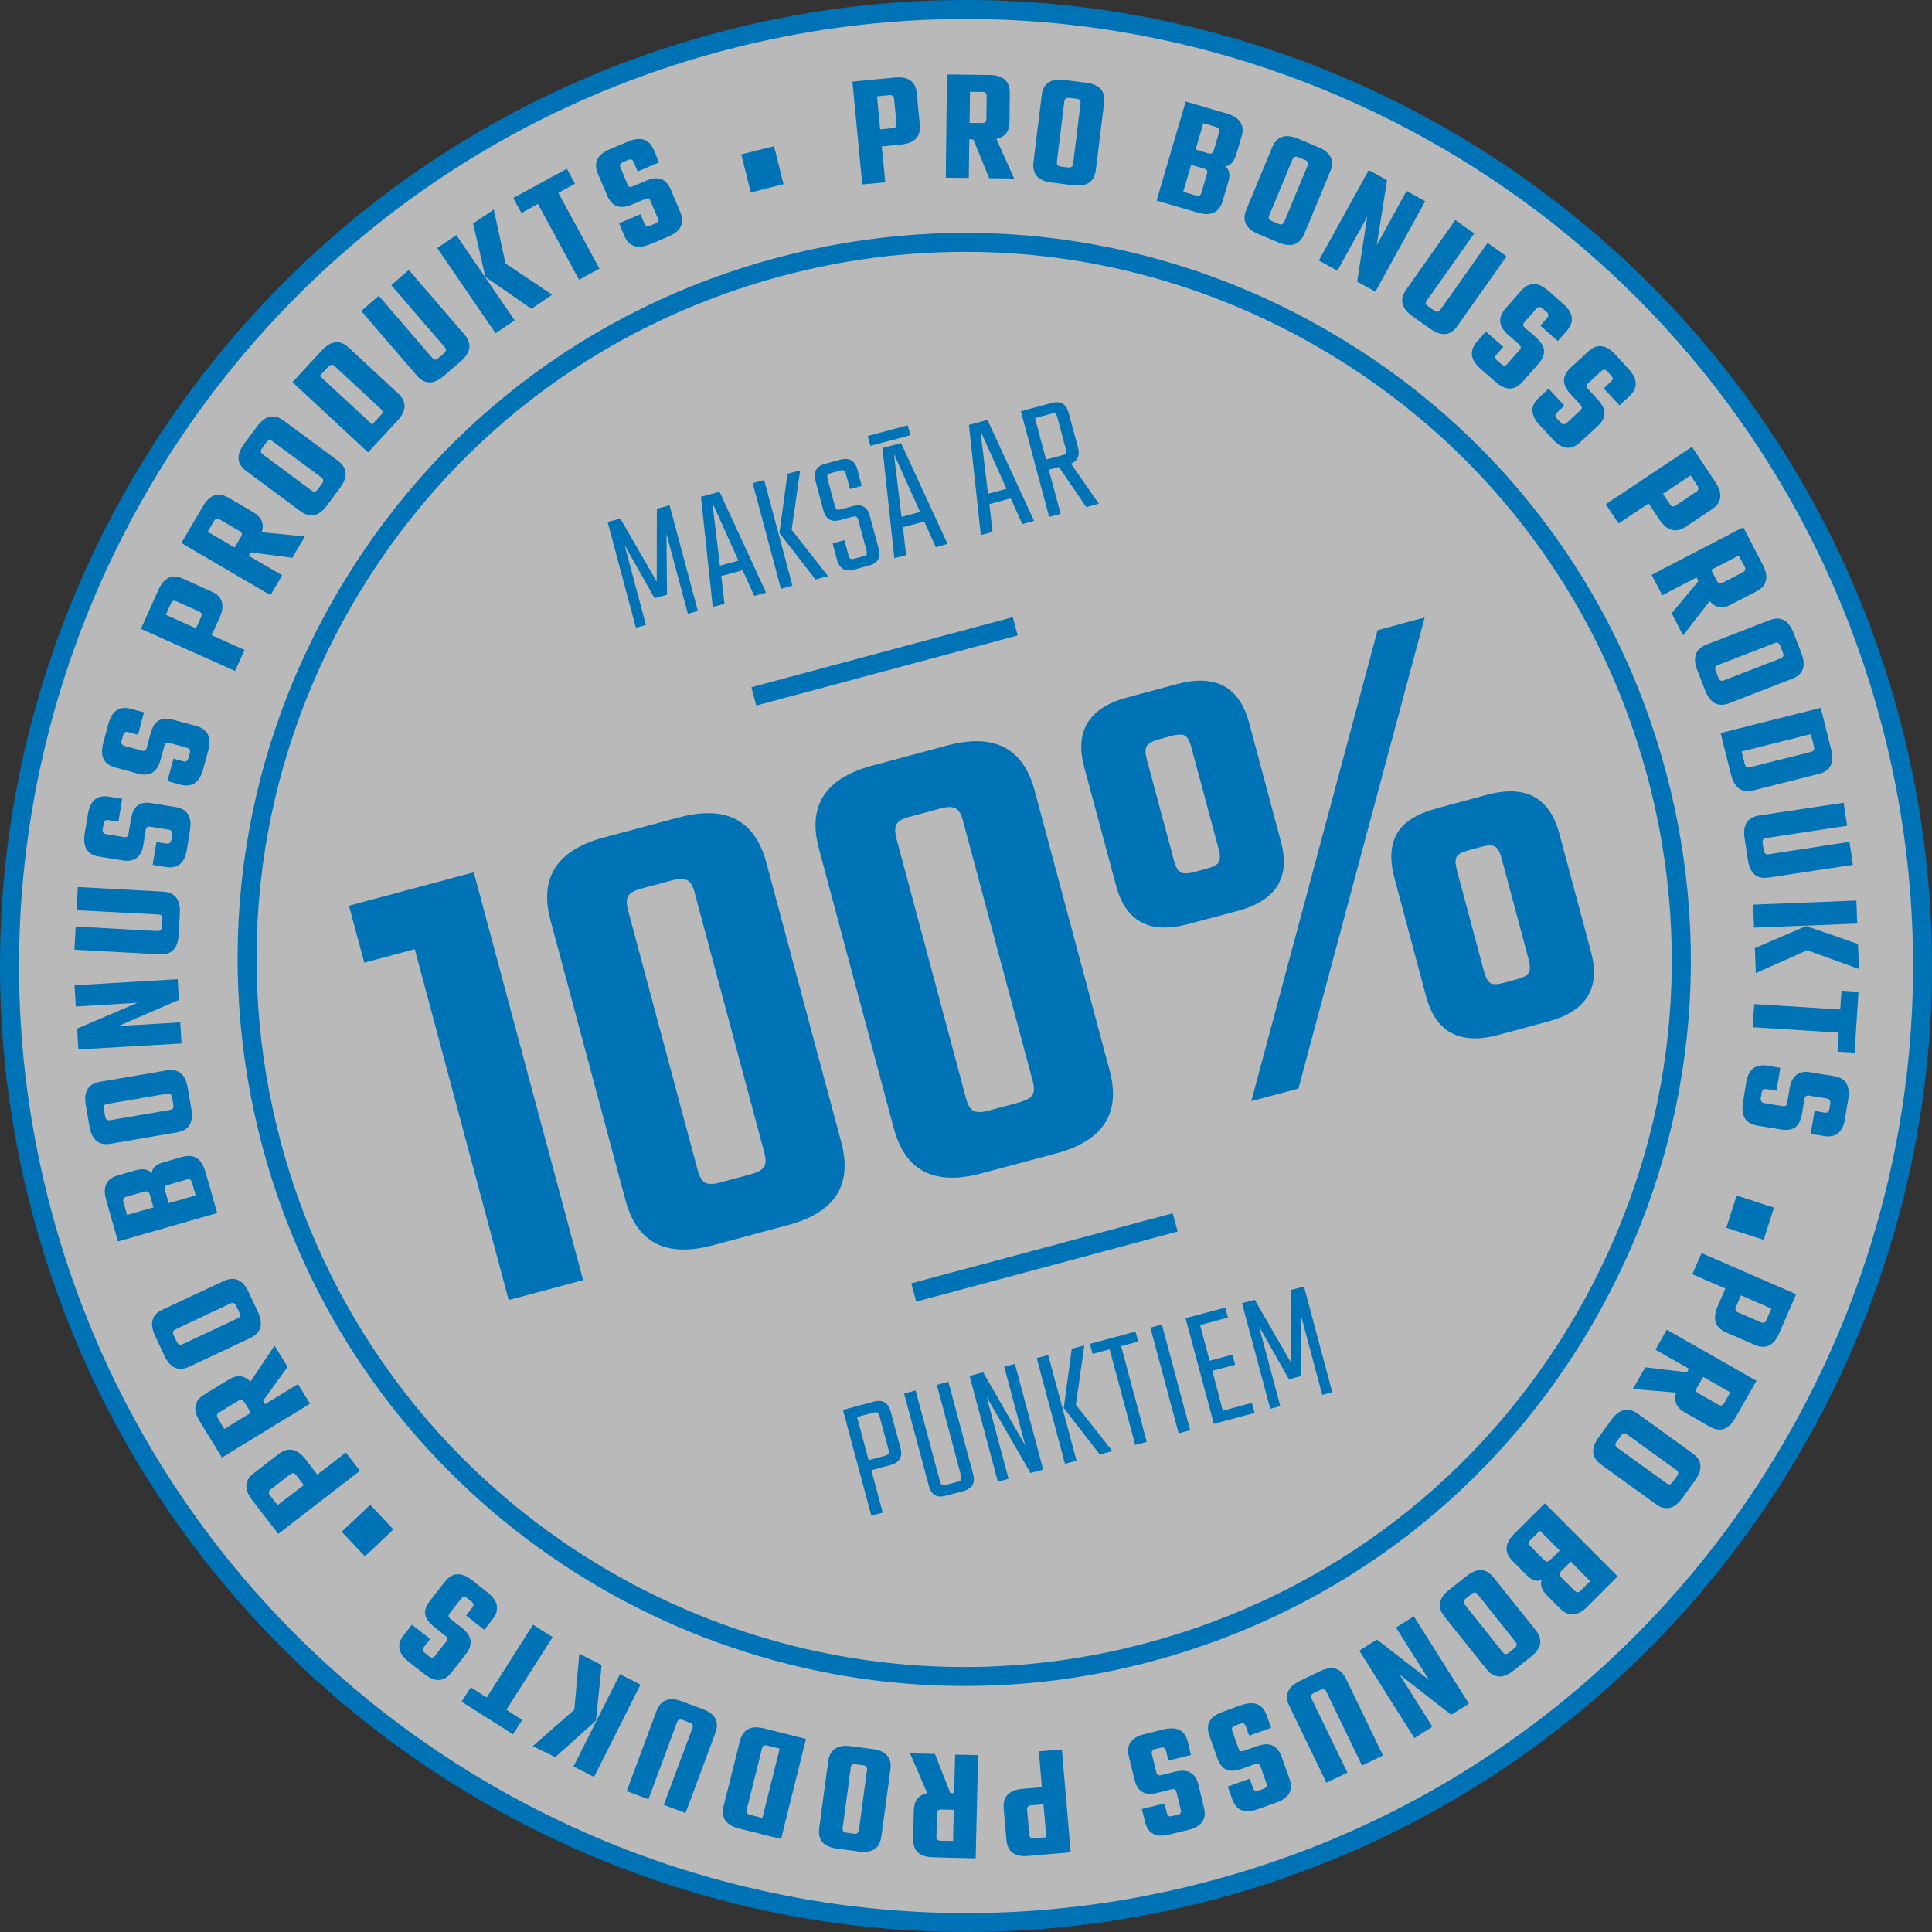 <?xml version="1.0" encoding="utf-8"?>
<!-- Generator: Adobe Illustrator 26.2.1, SVG Export Plug-In . SVG Version: 6.00 Build 0)  -->
<svg version="1.1" id="Layer_1" xmlns="http://www.w3.org/2000/svg" xmlns:xlink="http://www.w3.org/1999/xlink" x="0px" y="0px"
	 viewBox="0 0 142.77 142.77" style="enable-background:new 0 0 142.77 142.77;" xml:space="preserve">
<rect x="0" y="0" width="142.77" height="142.77" fill="#333333" stroke="none"/>
<style type="text/css">
	.st0{opacity:0.66;fill:#FFFFFF;}
	.st1{fill:#0072B6;}
</style>
<g id="Layer_2_00000096742594462063898060000001956014141584783542_">
	<circle class="st0" cx="71.38" cy="71.39" r="70.88"/>
	<g>
		<path class="st1" d="M62.99,6.03l3.13-0.3c1-0.1,1.55,0.29,1.63,1.17l0.22,2.31c0.09,0.88-0.37,1.37-1.38,1.47l-1.43,0.14
			l0.26,2.65l-1.7,0.16L62.99,6.03z M66.25,9.14L66.07,7.3c-0.02-0.2-0.13-0.29-0.34-0.27l-0.92,0.09l0.23,2.44l0.92-0.09
			C66.17,9.45,66.26,9.34,66.25,9.14z"/>
		<path class="st1" d="M71.63,10.29l-0.04,2.86l-1.7-0.02l0.09-7.63l3.14,0.04c1.01,0.01,1.51,0.46,1.5,1.34L74.6,9.01
			c-0.01,0.7-0.33,1.12-0.97,1.26l1.31,2.92l-1.84-0.02l-1.17-2.87L71.63,10.29z M71.68,6.78l-0.03,2.3l0.92,0.01
			c0.11,0,0.19-0.02,0.24-0.06c0.05-0.04,0.07-0.12,0.08-0.22l0.02-1.72c0-0.2-0.1-0.3-0.31-0.3L71.68,6.78z"/>
		<path class="st1" d="M78.65,5.91l1.6,0.2c1,0.12,1.45,0.62,1.34,1.5l-0.61,4.94c-0.11,0.88-0.66,1.26-1.66,1.14l-1.6-0.2
			c-1.01-0.12-1.46-0.63-1.35-1.51l0.61-4.94C77.08,6.16,77.64,5.79,78.65,5.91z M79.3,12.11l0.55-4.48
			c0.02-0.2-0.07-0.31-0.27-0.33l-0.57-0.07c-0.21-0.03-0.33,0.06-0.36,0.26l-0.55,4.48c-0.02,0.2,0.07,0.31,0.29,0.34l0.57,0.07
			C79.16,12.39,79.28,12.31,79.3,12.11z"/>
		<path class="st1" d="M87.62,7.5l3.04,0.89c0.97,0.29,1.34,0.85,1.09,1.69l-0.38,1.29c-0.17,0.57-0.44,0.88-0.83,0.92
			c0.31,0.23,0.38,0.61,0.23,1.14l-0.42,1.43c-0.25,0.85-0.86,1.14-1.84,0.85l-3.04-0.89L87.62,7.5z M88.78,14.25l0.42-1.43
			c0.03-0.1,0.03-0.18-0.01-0.23c-0.04-0.06-0.11-0.1-0.22-0.13l-0.95-0.28l-0.58,1.99l0.94,0.28
			C88.59,14.51,88.72,14.45,88.78,14.25z M89.69,11.13l0.4-1.37c0.06-0.19-0.02-0.32-0.23-0.38L88.92,9.1l-0.57,1.95l0.94,0.28
			C89.5,11.39,89.63,11.32,89.69,11.13z"/>
		<path class="st1" d="M95.93,10.25l1.48,0.62c0.93,0.39,1.23,0.99,0.89,1.8l-1.91,4.6c-0.34,0.82-0.98,1.04-1.91,0.65L93,17.3
			c-0.94-0.39-1.24-1-0.9-1.81l1.91-4.6C94.35,10.07,94.99,9.86,95.93,10.25z M94.9,16.4l1.73-4.17c0.08-0.18,0.02-0.32-0.17-0.4
			l-0.53-0.22c-0.2-0.08-0.34-0.03-0.41,0.15l-1.73,4.17c-0.08,0.18-0.02,0.32,0.18,0.4l0.53,0.22
			C94.68,16.63,94.82,16.58,94.9,16.4z"/>
		<path class="st1" d="M103.94,14.11l1.38,0.76l-3.68,6.68l-1.35-0.74l0.75-4.81l-2.21,4l-1.37-0.75l3.69-6.68l1.35,0.75l-0.76,4.79
			L103.94,14.11z"/>
		<path class="st1" d="M109.93,17.95l1.4,0.99l-3.63,5.15c-0.51,0.73-1.18,0.79-2.01,0.21l-1.31-0.93
			c-0.82-0.58-0.98-1.23-0.47-1.96l3.63-5.15l1.4,0.99l-3.5,4.96c-0.12,0.16-0.09,0.3,0.08,0.42l0.47,0.33
			c0.18,0.12,0.32,0.1,0.44-0.06L109.93,17.95z"/>
		<path class="st1" d="M111.38,26.9l0.91-1.04c0.07-0.08,0.1-0.15,0.09-0.21s-0.06-0.14-0.15-0.22l-0.79-0.7
			c-0.71-0.62-0.77-1.27-0.18-1.94l1.15-1.31c0.58-0.66,1.25-0.66,2.01,0.01l1.1,0.97c0.76,0.67,0.84,1.33,0.26,1.99l-0.66,0.75
			l-1.29-1.13l0.5-0.57c0.13-0.15,0.12-0.3-0.04-0.44l-0.31-0.27c-0.16-0.14-0.31-0.14-0.44,0.01l-0.89,1.01
			c-0.07,0.08-0.1,0.15-0.09,0.21c0.01,0.07,0.06,0.14,0.15,0.22l0.78,0.68c0.38,0.34,0.59,0.66,0.61,0.98s-0.11,0.63-0.39,0.96
			l-1.19,1.35c-0.59,0.67-1.26,0.67-2.02,0l-1.09-0.96c-0.76-0.67-0.85-1.34-0.26-2.01l0.65-0.74l1.29,1.13l-0.5,0.57
			c-0.13,0.15-0.12,0.3,0.04,0.44l0.31,0.27C111.1,27.05,111.25,27.05,111.38,26.9z"/>
		<path class="st1" d="M115.77,31.26l1.01-0.94c0.08-0.07,0.11-0.14,0.11-0.2c0-0.06-0.04-0.14-0.12-0.23l-0.72-0.78
			c-0.64-0.69-0.63-1.34,0.03-1.95l1.28-1.18c0.65-0.6,1.31-0.53,2,0.21l0.99,1.08c0.68,0.74,0.7,1.41,0.06,2.01l-0.73,0.68
			l-1.17-1.26l0.55-0.51c0.15-0.14,0.15-0.28,0-0.44l-0.28-0.3c-0.15-0.16-0.29-0.17-0.44-0.03l-0.99,0.91
			c-0.08,0.07-0.12,0.14-0.11,0.2c0,0.06,0.04,0.14,0.12,0.23l0.7,0.76c0.35,0.38,0.52,0.72,0.51,1.04
			c-0.01,0.31-0.17,0.62-0.49,0.91l-1.32,1.22c-0.65,0.6-1.32,0.53-2-0.21l-0.99-1.07c-0.69-0.75-0.71-1.42-0.05-2.02l0.72-0.67
			l1.16,1.26l-0.55,0.51c-0.15,0.14-0.15,0.28,0,0.44l0.28,0.3C115.47,31.38,115.62,31.39,115.77,31.26z"/>
		<path class="st1" d="M125.03,33.02l1.74,2.62c0.56,0.84,0.47,1.5-0.26,1.99l-1.93,1.29c-0.74,0.49-1.39,0.32-1.95-0.52l-0.8-1.2
			l-2.22,1.48l-0.95-1.42L125.03,33.02z M123.82,37.36l1.54-1.03c0.17-0.11,0.19-0.25,0.08-0.43l-0.51-0.77l-2.04,1.36l0.51,0.77
			C123.52,37.44,123.66,37.47,123.82,37.36z"/>
		<path class="st1" d="M125.37,42.67l-2.53,1.32l-0.79-1.51l6.77-3.52l1.45,2.79c0.46,0.89,0.31,1.54-0.47,1.95l-1.89,0.98
			c-0.62,0.33-1.15,0.24-1.57-0.26l-1.96,2.53l-0.85-1.63l1.98-2.38L125.37,42.67z M128.49,41.05l-2.04,1.06l0.43,0.82
			c0.05,0.1,0.11,0.16,0.17,0.18s0.14,0.01,0.23-0.04l1.52-0.79c0.18-0.09,0.22-0.23,0.12-0.42L128.49,41.05z"/>
		<path class="st1" d="M132.54,46.77l0.58,1.5c0.36,0.94,0.14,1.57-0.68,1.89l-4.64,1.8c-0.83,0.32-1.42,0.01-1.79-0.93l-0.58-1.5
			c-0.37-0.95-0.14-1.58,0.69-1.9l4.64-1.8C131.57,45.51,132.17,45.82,132.54,46.77z M127.38,50.28l4.21-1.63
			c0.19-0.07,0.24-0.21,0.17-0.4l-0.21-0.54c-0.08-0.2-0.21-0.27-0.4-0.19l-4.21,1.63c-0.19,0.07-0.24,0.21-0.16,0.41l0.21,0.54
			C127.07,50.29,127.2,50.35,127.38,50.28z"/>
		<path class="st1" d="M134.55,52.31l0.77,3.08c0.25,0.99-0.06,1.59-0.91,1.8l-4.83,1.21c-0.86,0.22-1.42-0.17-1.66-1.15l-0.77-3.08
			L134.55,52.31z M129.3,56.7l4.54-1.14c0.19-0.05,0.26-0.18,0.21-0.39l-0.23-0.92l-5.12,1.28l0.23,0.92
			C128.99,56.67,129.11,56.75,129.3,56.7z"/>
		<path class="st1" d="M136.67,62.21l0.26,1.7l-6.23,0.94c-0.88,0.13-1.39-0.3-1.54-1.31l-0.24-1.59c-0.15-1,0.21-1.56,1.09-1.69
			l6.23-0.94l0.26,1.7l-6,0.91c-0.2,0.03-0.28,0.15-0.25,0.35l0.09,0.57c0.03,0.21,0.15,0.31,0.35,0.28L136.67,62.21z"/>
		<path class="st1" d="M129.55,66.85l7.63-0.3l0.07,1.7l-7.63,0.3L129.55,66.85z M137.38,71.61l-3.83-1.39l-3.8,1.69l-0.07-1.85
			l3.8-1.63l3.82,1.33L137.38,71.61z"/>
		<path class="st1" d="M137.05,77.79l-1.26-0.08l0.09-1.4l-6.36-0.4l0.11-1.71l6.36,0.4l0.09-1.39l1.26,0.08L137.05,77.79z"/>
		<path class="st1" d="M130.39,81.52l1.36,0.22c0.1,0.02,0.18,0,0.23-0.04s0.09-0.12,0.1-0.24l0.17-1.04
			c0.15-0.93,0.67-1.33,1.55-1.18l1.72,0.28c0.87,0.14,1.22,0.71,1.06,1.7l-0.24,1.45c-0.16,1-0.68,1.42-1.55,1.28l-0.98-0.16
			l0.28-1.69l0.75,0.12c0.2,0.03,0.31-0.06,0.35-0.27l0.06-0.4c0.04-0.21-0.05-0.34-0.24-0.37l-1.33-0.22
			c-0.1-0.02-0.18,0-0.23,0.04s-0.09,0.12-0.11,0.24l-0.17,1.02c-0.08,0.5-0.25,0.85-0.5,1.04c-0.25,0.18-0.59,0.24-1.02,0.17
			l-1.78-0.29c-0.88-0.14-1.23-0.71-1.07-1.71l0.23-1.43c0.16-1,0.68-1.43,1.56-1.29l0.97,0.16l-0.28,1.69l-0.75-0.12
			c-0.2-0.03-0.31,0.06-0.35,0.27l-0.07,0.4C130.11,81.36,130.19,81.49,130.39,81.52z"/>
		<path class="st1" d="M131.09,89.24l-0.76,2.38l-2.76-0.89l0.76-2.38L131.09,89.24z"/>
		<path class="st1" d="M132.73,95.64l-1.25,2.88c-0.4,0.92-1.01,1.21-1.81,0.86l-2.12-0.92c-0.81-0.35-1.02-0.99-0.62-1.92
			l0.57-1.32l-2.44-1.06l0.68-1.56L132.73,95.64z M128.43,96.98l1.7,0.74c0.18,0.08,0.32,0.02,0.4-0.17l0.37-0.85l-2.25-0.98
			l-0.37,0.85C128.2,96.76,128.25,96.9,128.43,96.98z"/>
		<path class="st1" d="M124.81,101.15l-2.48-1.41l0.84-1.48l6.63,3.78l-1.56,2.73c-0.5,0.88-1.13,1.1-1.89,0.66l-1.86-1.06
			c-0.61-0.35-0.82-0.84-0.63-1.46l-3.19-0.27l0.91-1.6l3.08,0.37L124.81,101.15z M127.86,102.89l-2-1.14l-0.46,0.8
			c-0.06,0.1-0.08,0.18-0.06,0.24c0.01,0.06,0.07,0.12,0.16,0.17l1.49,0.85c0.17,0.1,0.31,0.06,0.42-0.12L127.86,102.89z"/>
		<path class="st1" d="M125.26,109.4l-0.94,1.3c-0.59,0.82-1.24,0.97-1.96,0.45l-4.04-2.92c-0.72-0.52-0.78-1.19-0.19-2l0.94-1.3
			c0.59-0.82,1.25-0.97,1.97-0.45l4.04,2.92C125.79,107.91,125.85,108.57,125.26,109.4z M119.51,106.98l3.66,2.64
			c0.16,0.12,0.3,0.09,0.42-0.08l0.34-0.47c0.13-0.18,0.11-0.32-0.05-0.44l-3.66-2.64c-0.16-0.12-0.31-0.09-0.43,0.09l-0.34,0.47
			C119.33,106.72,119.35,106.86,119.51,106.98z"/>
		<path class="st1" d="M119.54,116.49l-2.24,2.24c-0.72,0.72-1.39,0.76-2.01,0.14l-0.95-0.95c-0.42-0.42-0.55-0.81-0.41-1.17
			c-0.35,0.16-0.72,0.04-1.11-0.35l-1.05-1.05c-0.63-0.63-0.58-1.3,0.14-2.02l2.25-2.24L119.54,116.49z M113.07,114.24l1.05,1.05
			c0.07,0.07,0.14,0.11,0.21,0.11s0.14-0.05,0.23-0.13l0.7-0.69l-1.47-1.47l-0.7,0.7C112.93,113.95,112.93,114.1,113.07,114.24z
			 M115.36,116.55l1.01,1.01c0.14,0.14,0.29,0.14,0.44-0.02l0.7-0.7l-1.43-1.44l-0.7,0.69C115.23,116.26,115.22,116.4,115.36,116.55
			z"/>
		<path class="st1" d="M113.12,122.44l-1.26,1c-0.79,0.63-1.46,0.6-2.01-0.09l-3.11-3.89c-0.55-0.69-0.44-1.35,0.35-1.98l1.26-1
			c0.79-0.63,1.47-0.6,2.02,0.09l3.11,3.89C114.04,121.15,113.92,121.81,113.12,122.44z M108.24,118.57l2.81,3.53
			c0.12,0.16,0.27,0.17,0.43,0.04l0.45-0.36c0.17-0.13,0.19-0.28,0.07-0.44l-2.81-3.53c-0.12-0.16-0.27-0.17-0.44-0.03l-0.45,0.36
			C108.13,118.27,108.11,118.41,108.24,118.57z"/>
		<path class="st1" d="M105.85,127.6l-1.33,0.84l-4.07-6.46l1.3-0.82l3.85,2.98l-2.44-3.87l1.32-0.83l4.07,6.46l-1.31,0.82
			l-3.82-2.98L105.85,127.6z"/>
		<path class="st1" d="M99.57,130.99l-1.55,0.75l-2.74-5.67c-0.39-0.8-0.12-1.42,0.79-1.86l1.45-0.7c0.91-0.44,1.55-0.26,1.94,0.54
			l2.74,5.67l-1.55,0.75L98.01,125c-0.09-0.18-0.22-0.22-0.41-0.13l-0.52,0.25c-0.19,0.09-0.25,0.23-0.16,0.41L99.57,130.99z"/>
		<path class="st1" d="M91.06,127.91l0.46,1.3c0.04,0.1,0.08,0.16,0.14,0.19s0.15,0.02,0.26-0.02l1-0.35
			c0.89-0.32,1.48-0.05,1.79,0.79l0.58,1.64c0.29,0.83-0.03,1.41-0.98,1.75l-1.38,0.49c-0.95,0.34-1.57,0.09-1.87-0.74l-0.33-0.94
			l1.62-0.58l0.25,0.71c0.07,0.19,0.2,0.25,0.41,0.17l0.38-0.14c0.2-0.07,0.27-0.2,0.2-0.39l-0.45-1.27
			c-0.04-0.1-0.08-0.16-0.14-0.18c-0.06-0.03-0.15-0.02-0.26,0.02l-0.97,0.35c-0.48,0.17-0.87,0.19-1.15,0.06s-0.5-0.4-0.65-0.81
			l-0.6-1.7c-0.3-0.84,0.03-1.42,0.98-1.76l1.37-0.49c0.96-0.34,1.58-0.09,1.88,0.74l0.33,0.93l-1.62,0.58l-0.25-0.71
			c-0.07-0.19-0.2-0.25-0.41-0.17l-0.38,0.14C91.06,127.59,90.99,127.72,91.06,127.91z"/>
		<path class="st1" d="M85.12,129.63l0.33,1.34c0.02,0.1,0.07,0.17,0.12,0.2c0.06,0.03,0.14,0.03,0.26,0l1.03-0.25
			c0.92-0.22,1.48,0.1,1.7,0.97l0.41,1.69c0.21,0.86-0.17,1.4-1.15,1.64l-1.42,0.35c-0.98,0.24-1.57-0.07-1.78-0.92l-0.24-0.97
			l1.67-0.41l0.18,0.73c0.05,0.19,0.18,0.27,0.39,0.21l0.4-0.1c0.21-0.05,0.29-0.17,0.24-0.37l-0.32-1.31
			c-0.03-0.1-0.07-0.17-0.12-0.2s-0.14-0.03-0.26,0l-1,0.25c-0.5,0.12-0.88,0.1-1.15-0.06c-0.27-0.16-0.46-0.45-0.56-0.87
			l-0.43-1.75c-0.21-0.86,0.17-1.41,1.15-1.65l1.41-0.35c0.99-0.24,1.59,0.07,1.8,0.93l0.23,0.96l-1.67,0.41l-0.18-0.74
			c-0.05-0.19-0.18-0.26-0.39-0.21l-0.4,0.1C85.15,129.31,85.07,129.44,85.12,129.63z"/>
		<path class="st1" d="M79.12,136.88l-3.13,0.27c-1,0.09-1.54-0.31-1.62-1.19l-0.2-2.31c-0.08-0.88,0.39-1.37,1.39-1.46l1.43-0.12
			l-0.22-2.65l1.7-0.14L79.12,136.88z M75.9,133.74l0.16,1.84c0.02,0.2,0.13,0.29,0.34,0.27l0.92-0.08l-0.21-2.44l-0.92,0.08
			C75.98,133.43,75.88,133.54,75.9,133.74z"/>
		<path class="st1" d="M70.51,132.52l0.07-2.86l1.7,0.04l-0.18,7.63l-3.14-0.08c-1.01-0.02-1.5-0.48-1.48-1.36l0.05-2.13
			c0.02-0.7,0.35-1.12,0.99-1.25l-1.27-2.94l1.84,0.04l1.13,2.88L70.51,132.52z M70.43,136.04l0.05-2.3l-0.92-0.02
			c-0.11,0-0.19,0.02-0.24,0.06s-0.08,0.12-0.08,0.22l-0.04,1.72c0,0.2,0.1,0.3,0.3,0.31L70.43,136.04z"/>
		<path class="st1" d="M63.45,136.82l-1.59-0.21c-1-0.13-1.44-0.64-1.32-1.51l0.66-4.94c0.12-0.88,0.68-1.25,1.68-1.12l1.59,0.21
			c1.01,0.13,1.45,0.64,1.33,1.52l-0.67,4.93C65.02,136.59,64.46,136.96,63.45,136.82z M62.87,130.62l-0.6,4.47
			c-0.03,0.2,0.06,0.31,0.27,0.34l0.57,0.08c0.21,0.03,0.33-0.06,0.36-0.25l0.6-4.47c0.03-0.2-0.07-0.31-0.28-0.34l-0.57-0.08
			C63.01,130.34,62.9,130.42,62.87,130.62z"/>
		<path class="st1" d="M57.72,135.9l-3.09-0.77c-0.98-0.25-1.37-0.8-1.16-1.65l1.21-4.83c0.22-0.86,0.82-1.17,1.8-0.92l3.08,0.77
			L57.72,135.9z M56.31,129.2l-1.13,4.54c-0.05,0.19,0.03,0.32,0.24,0.37l0.92,0.23l1.28-5.12l-0.92-0.23
			C56.49,128.94,56.36,129.01,56.31,129.2z"/>
		<path class="st1" d="M47.92,132.96l-1.61-0.6l2.2-5.91c0.31-0.83,0.94-1.07,1.89-0.72l1.51,0.56c0.95,0.35,1.26,0.94,0.95,1.78
			l-2.2,5.91l-1.61-0.6l2.12-5.69c0.07-0.19,0.01-0.32-0.19-0.39l-0.54-0.2c-0.2-0.08-0.34-0.02-0.41,0.17L47.92,132.96z"/>
		<path class="st1" d="M39.37,129.03l3.07-2.68l0.37-4.14l1.65,0.83l-0.42,4.11l-3.01,2.7L39.37,129.03z M47.33,124.49l-3.43,6.82
			l-1.52-0.77l3.43-6.82L47.33,124.49z"/>
		<path class="st1" d="M34.11,125.75l0.68-1.06l1.18,0.75l3.42-5.38l1.45,0.92l-3.42,5.37l1.17,0.75l-0.68,1.06L34.11,125.75z"/>
		<path class="st1" d="M34.08,118.13l-0.85,1.09c-0.06,0.08-0.09,0.15-0.08,0.22c0.01,0.06,0.06,0.13,0.16,0.21l0.83,0.65
			c0.74,0.58,0.84,1.23,0.29,1.93l-1.07,1.37c-0.54,0.69-1.21,0.73-2,0.11l-1.15-0.9c-0.79-0.62-0.92-1.28-0.38-1.97l0.61-0.78
			l1.35,1.06l-0.47,0.59c-0.12,0.16-0.1,0.3,0.07,0.44l0.32,0.25c0.17,0.13,0.32,0.12,0.44-0.04l0.83-1.06
			c0.06-0.08,0.09-0.15,0.08-0.22c-0.01-0.06-0.06-0.13-0.16-0.21l-0.81-0.64c-0.4-0.32-0.62-0.63-0.67-0.94
			c-0.04-0.31,0.07-0.64,0.34-0.98l1.11-1.42c0.55-0.7,1.22-0.74,2.01-0.12l1.14,0.9c0.8,0.63,0.93,1.29,0.38,1.99l-0.61,0.78
			l-1.35-1.06l0.47-0.59c0.12-0.16,0.1-0.3-0.07-0.44l-0.32-0.25C34.35,117.96,34.2,117.97,34.08,118.13z"/>
		<path class="st1" d="M26.97,115.01l-1.72-1.82l2.11-1.99l1.71,1.82L26.97,115.01z"/>
		<path class="st1" d="M20.56,113.35l-1.92-2.49c-0.62-0.8-0.58-1.47,0.12-2l1.83-1.41c0.7-0.54,1.36-0.41,1.98,0.38l0.88,1.14
			l2.11-1.63l1.04,1.35L20.56,113.35z M21.46,108.94L20,110.07c-0.16,0.12-0.17,0.27-0.05,0.43l0.56,0.73l1.94-1.49l-0.56-0.73
			C21.76,108.84,21.62,108.82,21.46,108.94z"/>
		<path class="st1" d="M19.58,103.77l2.44-1.49l0.89,1.45l-6.51,3.98l-1.64-2.68c-0.53-0.86-0.41-1.52,0.34-1.98l1.82-1.11
			c0.6-0.37,1.13-0.31,1.59,0.16l1.78-2.66l0.96,1.57l-1.81,2.51L19.58,103.77z M16.57,105.6l1.97-1.2l-0.48-0.79
			c-0.06-0.09-0.12-0.15-0.18-0.17s-0.14,0-0.23,0.05l-1.46,0.89c-0.17,0.1-0.2,0.25-0.09,0.42L16.57,105.6z"/>
		<path class="st1" d="M12.14,100.17l-0.68-1.46c-0.43-0.91-0.24-1.56,0.55-1.93l4.51-2.11c0.8-0.38,1.42-0.11,1.85,0.8l0.68,1.46
			c0.43,0.92,0.25,1.57-0.56,1.95L13.98,101C13.19,101.37,12.57,101.09,12.14,100.17z M17.04,96.32l-4.08,1.92
			c-0.18,0.08-0.23,0.22-0.14,0.41l0.25,0.52c0.09,0.2,0.23,0.25,0.41,0.17l4.08-1.92c0.18-0.08,0.23-0.23,0.13-0.42l-0.25-0.52
			C17.36,96.29,17.22,96.24,17.04,96.32z"/>
		<path class="st1" d="M8.72,91.74l-0.87-3.05c-0.28-0.98,0-1.59,0.85-1.83l1.29-0.37c0.57-0.16,0.98-0.09,1.22,0.21
			c0.03-0.38,0.31-0.65,0.84-0.8l1.43-0.41c0.85-0.24,1.42,0.12,1.7,1.1l0.87,3.05L8.72,91.74z M10.69,88.05l-1.37,0.39
			c-0.19,0.05-0.26,0.19-0.2,0.39l0.27,0.95l1.95-0.56l-0.27-0.95C11.01,88.08,10.88,88,10.69,88.05z M13.81,87.16l-1.43,0.41
			c-0.1,0.03-0.16,0.07-0.19,0.13s-0.03,0.15,0,0.26l0.27,0.95l2-0.57l-0.27-0.95C14.13,87.18,14.01,87.11,13.81,87.16z"/>
		<path class="st1" d="M6.61,83.23l-0.27-1.58c-0.17-0.99,0.18-1.57,1.05-1.71l4.91-0.84c0.88-0.15,1.4,0.27,1.57,1.27l0.27,1.58
			c0.17,1-0.18,1.58-1.06,1.73l-4.91,0.84C7.3,84.66,6.78,84.23,6.61,83.23z M12.36,80.82l-4.45,0.76c-0.2,0.03-0.28,0.15-0.24,0.36
			l0.1,0.57c0.04,0.21,0.15,0.3,0.35,0.27l4.45-0.76c0.2-0.03,0.28-0.16,0.24-0.37l-0.1-0.57C12.67,80.87,12.56,80.79,12.36,80.82z"
			/>
		<path class="st1" d="M5.6,74.38l-0.09-1.57l7.62-0.45l0.09,1.53l-4.47,1.93l4.57-0.27l0.09,1.56l-7.62,0.44L5.7,76.01l4.46-1.91
			L5.6,74.38z"/>
		<path class="st1" d="M5.66,67.26l0.09-1.71l6.29,0.34c0.89,0.05,1.3,0.58,1.25,1.59l-0.09,1.6c-0.05,1.01-0.52,1.49-1.41,1.44
			L5.5,70.18l0.09-1.71l6.06,0.33c0.2,0.01,0.31-0.09,0.32-0.3L12,67.92c0.01-0.22-0.08-0.33-0.28-0.34L5.66,67.26z"/>
		<path class="st1" d="M12.46,61.31l-1.36-0.22c-0.1-0.02-0.18,0-0.23,0.04c-0.05,0.04-0.09,0.12-0.11,0.24L10.6,62.4
			c-0.15,0.93-0.67,1.33-1.55,1.18L7.32,63.3c-0.87-0.14-1.22-0.71-1.06-1.71l0.24-1.44c0.16-1,0.68-1.42,1.55-1.28l0.98,0.16
			l-0.28,1.69L8.01,60.6c-0.2-0.03-0.31,0.06-0.35,0.27l-0.07,0.4c-0.03,0.21,0.05,0.34,0.25,0.37l1.33,0.22
			c0.1,0.02,0.18,0,0.23-0.04c0.05-0.04,0.09-0.12,0.1-0.24l0.17-1.02c0.08-0.5,0.25-0.85,0.5-1.04c0.25-0.19,0.59-0.24,1.02-0.17
			l1.78,0.29c0.88,0.14,1.23,0.71,1.07,1.71l-0.23,1.43c-0.16,1-0.68,1.43-1.56,1.29l-0.97-0.16l0.28-1.69l0.75,0.12
			c0.2,0.03,0.31-0.06,0.35-0.27l0.07-0.4C12.74,61.46,12.66,61.34,12.46,61.31z"/>
		<path class="st1" d="M13.83,55.26L12.5,54.9c-0.1-0.03-0.18-0.02-0.23,0.01c-0.05,0.03-0.1,0.11-0.13,0.23l-0.28,1.02
			c-0.25,0.91-0.8,1.25-1.67,1.01l-1.68-0.46c-0.85-0.23-1.14-0.83-0.88-1.81l0.38-1.41c0.26-0.97,0.82-1.34,1.67-1.11l0.96,0.26
			L10.2,54.3l-0.73-0.2c-0.19-0.05-0.32,0.03-0.37,0.23l-0.11,0.39c-0.06,0.21,0.01,0.34,0.2,0.4l1.3,0.35
			c0.1,0.03,0.18,0.02,0.23-0.01c0.05-0.04,0.1-0.11,0.13-0.23l0.27-1c0.13-0.5,0.34-0.82,0.61-0.98c0.27-0.16,0.62-0.18,1.03-0.07
			l1.74,0.47c0.86,0.23,1.15,0.84,0.89,1.81l-0.38,1.4c-0.27,0.98-0.83,1.35-1.69,1.12l-0.95-0.26l0.45-1.66l0.73,0.2
			c0.19,0.05,0.32-0.03,0.37-0.23l0.11-0.39C14.09,55.44,14.02,55.31,13.83,55.26z"/>
		<path class="st1" d="M10.41,46.47l1.29-2.87c0.41-0.92,1.02-1.2,1.82-0.84l2.11,0.95c0.81,0.36,1.01,1,0.6,1.92l-0.59,1.31
			l2.43,1.09l-0.7,1.55L10.41,46.47z M14.72,45.19l-1.69-0.76c-0.18-0.08-0.32-0.03-0.4,0.16l-0.38,0.84l2.23,1l0.38-0.84
			C14.95,45.41,14.9,45.27,14.72,45.19z"/>
		<path class="st1" d="M18.38,41.07l2.47,1.44l-0.86,1.47l-6.59-3.85l1.59-2.71c0.51-0.87,1.14-1.08,1.9-0.64l1.84,1.08
			c0.61,0.36,0.81,0.84,0.61,1.47l3.19,0.31l-0.93,1.58l-3.07-0.4L18.38,41.07z M15.35,39.3l1.99,1.16l0.47-0.8
			c0.06-0.1,0.08-0.18,0.06-0.24s-0.07-0.12-0.16-0.17l-1.48-0.87c-0.17-0.1-0.31-0.06-0.42,0.12L15.35,39.3z"/>
		<path class="st1" d="M18.04,32.8L19,31.51c0.6-0.81,1.25-0.95,1.96-0.43l4,2.96c0.71,0.53,0.77,1.2,0.17,2.01l-0.96,1.29
			c-0.6,0.82-1.26,0.96-1.98,0.43l-4-2.97C17.49,34.29,17.44,33.62,18.04,32.8z M23.76,35.29l-3.63-2.69
			c-0.16-0.12-0.3-0.09-0.43,0.07l-0.34,0.46c-0.13,0.17-0.11,0.32,0.05,0.44l3.63,2.69c0.16,0.12,0.3,0.09,0.43-0.08l0.34-0.46
			C23.93,35.55,23.92,35.41,23.76,35.29z"/>
		<path class="st1" d="M21.61,28.24l2.16-2.33c0.69-0.75,1.36-0.82,2-0.22l3.65,3.39c0.65,0.6,0.63,1.28-0.06,2.02l-2.16,2.33
			L21.61,28.24z M28.15,30.23l-3.43-3.18c-0.15-0.13-0.29-0.12-0.44,0.03l-0.65,0.7l3.87,3.59l0.65-0.7
			C28.3,30.52,28.3,30.37,28.15,30.23z"/>
		<path class="st1" d="M28.91,21.07l1.3-1.12l4.11,4.77c0.58,0.67,0.48,1.34-0.29,2l-1.22,1.05c-0.76,0.66-1.43,0.65-2.01-0.02
			l-4.11-4.77l1.3-1.12l3.96,4.6c0.13,0.15,0.27,0.16,0.43,0.02l0.44-0.38c0.16-0.14,0.18-0.29,0.05-0.44L28.91,21.07z"/>
		<path class="st1" d="M36.62,24.63l-4.31-6.3l1.41-0.96l4.31,6.3L36.62,24.63z M36.49,15.48l0.86,3.98l3.45,2.32l-1.53,1.04
			l-3.4-2.36l-0.91-3.94L36.49,15.48z"/>
		<path class="st1" d="M41.89,12.47l0.6,1.11l-1.23,0.67l3.04,5.6l-1.51,0.82l-3.04-5.6l-1.22,0.67l-0.6-1.11L41.89,12.47z"/>
		<path class="st1" d="M48.61,16.12l-0.54-1.27c-0.04-0.1-0.09-0.15-0.15-0.18c-0.06-0.02-0.15-0.01-0.26,0.04l-0.97,0.41
			c-0.87,0.37-1.48,0.14-1.83-0.69l-0.68-1.6c-0.34-0.81-0.05-1.41,0.88-1.8l1.35-0.57c0.93-0.39,1.56-0.18,1.91,0.63L48.7,12
			l-1.58,0.67l-0.29-0.7c-0.08-0.18-0.22-0.23-0.42-0.15l-0.38,0.16c-0.2,0.08-0.26,0.22-0.18,0.4l0.52,1.24
			c0.04,0.1,0.09,0.16,0.15,0.18s0.15,0.01,0.26-0.04l0.95-0.4c0.47-0.2,0.85-0.24,1.15-0.12c0.29,0.12,0.52,0.37,0.69,0.77
			l0.7,1.66c0.34,0.82,0.05,1.42-0.88,1.81l-1.34,0.56c-0.94,0.4-1.58,0.18-1.92-0.63l-0.38-0.91l1.58-0.67l0.29,0.7
			c0.08,0.18,0.22,0.23,0.42,0.15l0.38-0.16C48.62,16.44,48.68,16.31,48.61,16.12z"/>
		<path class="st1" d="M54.78,11.41l2.42-0.61l0.7,2.81l-2.42,0.61L54.78,11.41z"/>
	</g>
</g>
<g id="Layer_3">
	<g>
		<g>
			<path class="st1" d="M47.73,46.18l-0.74,0.2l-2.09-7.81l0.94-0.25l2.69,4.66l0.01-5.39l0.94-0.25l2.09,7.81l-0.74,0.2l-1.58-5.91
				l0.04,4.51l-0.92,0.25l-2.22-3.93L47.73,46.18z"/>
			<path class="st1" d="M55.74,44.04l-0.86-1.9l-1.58,0.42l0.24,2.06l-0.87,0.23l-0.87-8.14l1.37-0.37l3.44,7.45L55.74,44.04z
				 M53.2,41.8l1.37-0.37l-1.93-4.29L53.2,41.8z"/>
			<path class="st1" d="M57.71,43.51l-2.09-7.81l0.85-0.23l2.09,7.81L57.71,43.51z M59.13,34.76l-0.63,4.39l2.69,3.42l-0.93,0.25
				l-2.66-3.43l0.59-4.38L59.13,34.76z"/>
			<path class="st1" d="M64.01,40.61l-0.57-2.13c-0.04-0.17-0.1-0.27-0.16-0.3s-0.17-0.03-0.33,0.02l-0.85,0.23
				c-0.66,0.18-1.08-0.06-1.26-0.73l-0.58-2.17c-0.18-0.66,0.07-1.08,0.73-1.26l1.11-0.3c0.66-0.18,1.08,0.07,1.26,0.73l0.32,1.21
				l-0.87,0.23l-0.29-1.07c-0.04-0.17-0.1-0.27-0.15-0.3c-0.06-0.03-0.17-0.03-0.34,0.02l-0.58,0.16c-0.17,0.04-0.27,0.1-0.3,0.15
				c-0.03,0.06-0.03,0.17,0.02,0.34l0.51,1.9c0.04,0.16,0.09,0.26,0.15,0.3s0.17,0.04,0.34-0.01l0.85-0.23
				c0.66-0.18,1.08,0.06,1.26,0.73l0.65,2.41c0.18,0.66-0.06,1.08-0.73,1.26l-1.09,0.29c-0.66,0.18-1.08-0.06-1.26-0.73l-0.32-1.21
				l0.87-0.23l0.29,1.07c0.04,0.17,0.1,0.27,0.16,0.3s0.17,0.03,0.34-0.02l0.56-0.15c0.16-0.04,0.26-0.09,0.3-0.15
				C64.06,40.89,64.06,40.78,64.01,40.61z"/>
			<path class="st1" d="M67.08,31.43l0.2,0.73l-2.96,0.79l-0.2-0.73L67.08,31.43z M69.16,40.44l-0.86-1.9l-1.58,0.42l0.24,2.06
				l-0.87,0.23l-0.88-8.14l1.37-0.37l3.44,7.45L69.16,40.44z M66.62,38.2l1.37-0.37l-1.93-4.29L66.62,38.2z"/>
			<path class="st1" d="M75.55,38.73l-0.86-1.9l-1.58,0.42l0.24,2.06l-0.87,0.23L71.6,31.4l1.37-0.37l3.44,7.45L75.55,38.73z
				 M73.01,36.49l1.37-0.37l-1.93-4.29L73.01,36.49z"/>
			<path class="st1" d="M77.5,34.71l0.88,3.26l-0.85,0.23l-2.09-7.81l2.27-0.61c0.66-0.18,1.08,0.07,1.26,0.73l0.69,2.56
				c0.16,0.59-0.01,0.99-0.52,1.19l2.06,2.96l-0.93,0.25l-2.02-2.96L77.5,34.71z M76.48,30.9l0.82,3.06l1.17-0.31
				c0.17-0.05,0.27-0.1,0.3-0.16c0.03-0.06,0.03-0.17-0.02-0.34l-0.61-2.29c-0.04-0.17-0.1-0.27-0.15-0.3s-0.17-0.03-0.34,0.02
				L76.48,30.9z"/>
		</g>
		<g>
			<path class="st1" d="M62.29,104.19l2.27-0.61c0.66-0.18,1.08,0.07,1.26,0.73l0.72,2.69c0.18,0.66-0.07,1.08-0.73,1.26l-1.42,0.38
				l0.84,3.14L64.39,112L62.29,104.19z M65.65,107.09L65,104.68c-0.04-0.17-0.1-0.27-0.16-0.3c-0.06-0.03-0.17-0.03-0.34,0.02
				l-1.17,0.31l0.86,3.19l1.17-0.31c0.17-0.04,0.27-0.1,0.3-0.16C65.7,107.37,65.7,107.26,65.65,107.09z"/>
			<path class="st1" d="M69.23,102.34l0.85-0.23l1.83,6.82c0.18,0.66-0.07,1.08-0.73,1.26l-1.28,0.34
				c-0.66,0.18-1.08-0.06-1.26-0.73l-1.83-6.82l0.85-0.23l1.79,6.68c0.04,0.17,0.1,0.27,0.16,0.3c0.06,0.03,0.17,0.03,0.33-0.01
				l0.78-0.21c0.16-0.04,0.26-0.09,0.3-0.15c0.04-0.06,0.03-0.17-0.01-0.34L69.23,102.34z"/>
			<path class="st1" d="M74.21,101l0.79-0.21l2.09,7.81l-0.94,0.25l-3.24-5.62l1.62,6.05l-0.79,0.21l-2.09-7.81l1-0.27l3.12,5.42
				L74.21,101z"/>
			<path class="st1" d="M78.7,108.17l-2.09-7.81l0.85-0.23l2.09,7.81L78.7,108.17z M80.13,99.42l-0.63,4.39l2.7,3.42l-0.93,0.25
				l-2.66-3.43l0.59-4.38L80.13,99.42z"/>
			<path class="st1" d="M83.91,98.4l0.2,0.74l-1.26,0.34l1.89,7.07l-0.85,0.23L82,99.71l-1.26,0.34l-0.2-0.74L83.91,98.4z"/>
			<path class="st1" d="M85.01,98.11l0.85-0.23l2.09,7.81l-0.85,0.23L85.01,98.11z"/>
			<path class="st1" d="M90.36,104.25l2.15-0.58l0.2,0.74l-3.01,0.81l-2.09-7.81l2.93-0.78l0.2,0.74l-2.06,0.55l0.71,2.64l1.68-0.45
				l0.2,0.74l-1.68,0.45L90.36,104.25z"/>
			<path class="st1" d="M94.61,103.91l-0.74,0.2l-2.09-7.81l0.94-0.25l2.69,4.66l0.01-5.39l0.94-0.25l2.09,7.81l-0.74,0.2
				l-1.58-5.91l0.04,4.51l-0.92,0.25L93.03,98L94.61,103.91z"/>
		</g>
	</g>
	<g>
		<path class="st1" d="M117.74,97.74c7.17-12.42,9.07-26.88,5.36-40.73s-12.59-25.42-25.01-32.59s-26.88-9.07-40.73-5.36
			S31.94,31.65,24.77,44.07C17.6,56.48,15.7,70.95,19.41,84.8c6.42,23.95,28.16,39.79,51.86,39.79c4.58,0,9.25-0.59,13.88-1.83
			C99,119.04,110.57,110.16,117.74,97.74z M84.78,121.4c-4.51,1.21-9.05,1.79-13.52,1.79c-23.08,0-44.25-15.42-50.5-38.75
			C17.15,70.95,19,56.86,25.98,44.77s18.25-20.74,31.74-24.36c4.5-1.21,9.07-1.8,13.61-1.8c9.06,0,18,2.38,26.05,7.03
			c12.09,6.98,20.74,18.25,24.36,31.74c3.61,13.49,1.76,27.57-5.22,39.67C109.55,109.13,98.27,117.78,84.78,121.4z"/>
		<path class="st1" d="M82.48,65.46c0.71,2.64,2.48,3.59,5.31,2.83l3.68-0.98c2.83-0.76,3.9-2.46,3.19-5.1l-2.35-8.79
			c-0.72-2.67-2.49-3.63-5.33-2.87l-3.68,0.99c-2.84,0.76-3.89,2.48-3.18,5.15L82.48,65.46z M84.73,55.16
			c0.11-0.22,0.41-0.39,0.89-0.52l0.96-0.26c0.48-0.13,0.81-0.13,1-0.01c0.19,0.12,0.34,0.42,0.47,0.9l2,7.45
			c0.12,0.45,0.13,0.77,0.03,0.97s-0.39,0.36-0.87,0.49l-0.95,0.26c-0.48,0.13-0.82,0.13-1.02,0.02c-0.2-0.12-0.36-0.4-0.48-0.84
			l-2-7.45C84.63,55.71,84.62,55.38,84.73,55.16z"/>
		<path class="st1" d="M62.17,84.42l-5.54-20.68c-0.85-3.15-3-4.26-6.47-3.33l-5.54,1.48c-3.47,0.93-4.78,2.97-3.94,6.12l5.54,20.68
			c0.84,3.15,3,4.26,6.47,3.33l5.54-1.49C61.7,89.61,63.01,87.57,62.17,84.42z M56.46,86.23c-0.14,0.23-0.49,0.41-1.03,0.56
			l-2.2,0.59c-0.51,0.14-0.88,0.14-1.12,0.02c-0.24-0.12-0.42-0.44-0.56-0.95L46.42,67.3c-0.14-0.51-0.13-0.88,0.01-1.1
			s0.47-0.41,0.98-0.54l2.2-0.59c0.54-0.15,0.93-0.15,1.17-0.03c0.24,0.12,0.43,0.44,0.56,0.95l5.13,19.15
			C56.61,85.64,56.6,86.01,56.46,86.23z"/>
		<polygon class="st1" points="25.79,66.93 26.92,71.14 30.65,70.14 37.59,96.07 43.09,94.6 35.01,64.46 		"/>
		<path class="st1" d="M117.57,70.34l-2.34-8.74c-0.72-2.67-2.49-3.63-5.33-2.87l-3.68,0.99c-1.5,0.4-2.49,1.02-2.98,1.87
			c-0.49,0.85-0.55,1.94-0.2,3.28l2.34,8.74c0.72,2.67,2.49,3.63,5.33,2.87l3.68-0.99C117.23,74.73,118.29,73.02,117.57,70.34z
			 M112.97,71.88c-0.12,0.2-0.41,0.37-0.89,0.49l-0.96,0.26c-0.48,0.13-0.81,0.13-1,0.01c-0.19-0.12-0.34-0.42-0.47-0.9l-1.98-7.4
			c-0.13-0.48-0.14-0.81-0.04-1.01c0.1-0.2,0.39-0.36,0.87-0.49l0.96-0.26c0.48-0.13,0.82-0.13,1.02-0.02
			c0.2,0.12,0.37,0.41,0.49,0.89l1.98,7.4C113.08,71.34,113.09,71.68,112.97,71.88z"/>
		<polygon class="st1" points="95.95,80.44 105.28,45.63 101.8,46.57 92.47,81.37 		"/>
		
			<rect x="67.16" y="92.23" transform="matrix(0.966 -0.259 0.259 0.966 -21.422 23.136)" class="st1" width="20" height="1.4"/>
		
			<rect x="55.35" y="48.18" transform="matrix(0.966 -0.259 0.259 0.966 -10.424 18.579)" class="st1" width="20" height="1.4"/>
		<path class="st1" d="M69.99,55.09l-5.54,1.49c-3.47,0.93-4.78,2.97-3.94,6.12l5.54,20.68c0.84,3.15,3,4.26,6.47,3.33l5.54-1.48
			c3.47-0.93,4.78-2.97,3.94-6.12l-5.54-20.68C75.62,55.27,73.46,54.16,69.99,55.09z M76.29,80.92c-0.14,0.23-0.49,0.41-1.03,0.56
			l-2.2,0.59c-0.51,0.14-0.88,0.14-1.12,0.02c-0.24-0.12-0.42-0.44-0.56-0.95l-5.13-19.15c-0.14-0.51-0.13-0.88,0.01-1.1
			c0.14-0.23,0.47-0.41,0.98-0.54l2.2-0.59c0.54-0.15,0.93-0.16,1.17-0.03c0.24,0.12,0.43,0.44,0.56,0.95l5.13,19.15
			C76.44,80.32,76.44,80.69,76.29,80.92z"/>
		<path class="st1" d="M140.33,52.91C130.14,14.9,90.93-7.75,52.91,2.44S-7.75,51.84,2.44,89.86c8.54,31.85,37.45,52.91,68.96,52.91
			c6.1,0,12.29-0.79,18.46-2.44C127.88,130.14,150.52,90.93,140.33,52.91z M89.5,138.98c-37.27,9.99-75.72-12.21-85.7-49.48
			C-6.19,52.23,16,13.78,53.27,3.79c6.04-1.62,12.12-2.39,18.1-2.39c30.89,0,59.24,20.65,67.61,51.87
			C148.96,90.54,126.77,128.99,89.5,138.98z"/>
	</g>
</g>
</svg>

